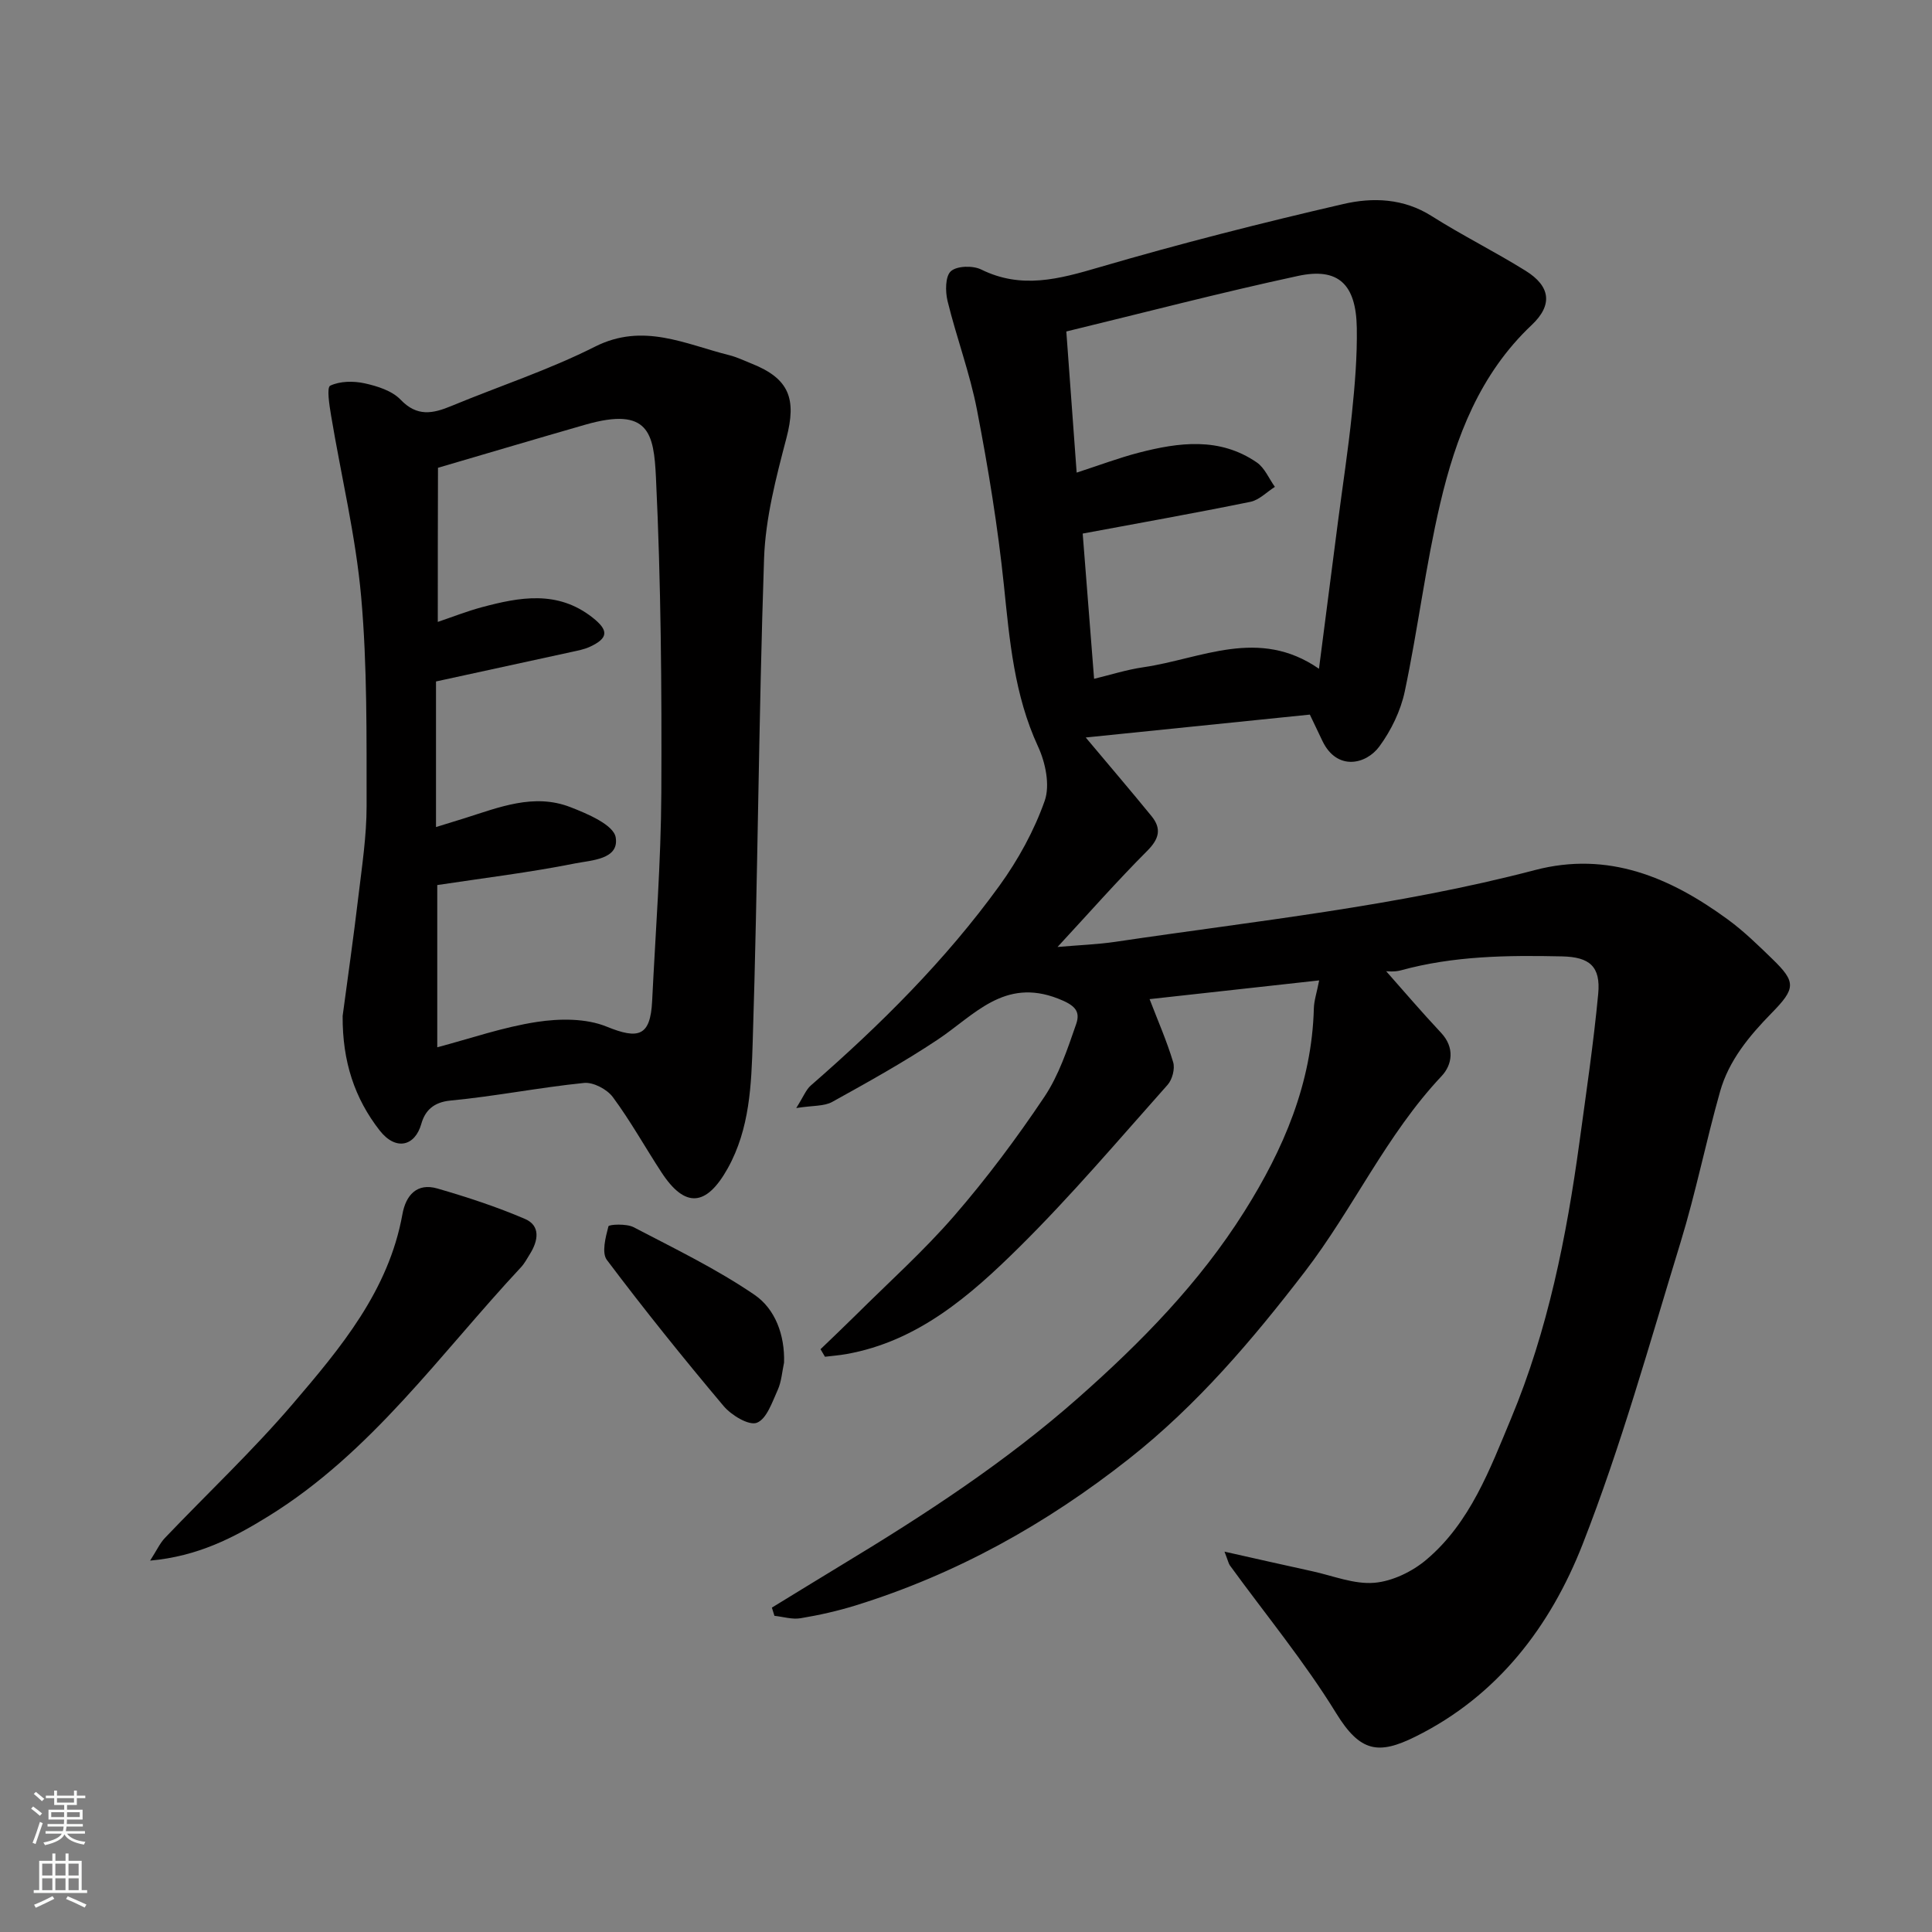<svg enable-background="new 0 0 400 400" viewBox="0 0 400 400" xmlns="http://www.w3.org/2000/svg"><rect x="0" y="0" width="400" height="400" fill="#808080" stroke="none"/><g fill="#010000"><path d="m253.52 321.25c6.75 1.51 12.43 2.81 18.13 4.05 4.29.93 8.68 2.75 12.88 2.4 3.75-.31 7.9-2.33 10.83-4.82 9.04-7.66 13.1-18.68 17.48-29.17 7.64-18.3 11.49-37.65 14.17-57.24 1.39-10.21 2.91-20.42 3.88-30.68.54-5.71-1.78-7.66-7.5-7.78-11.22-.25-22.41-.12-33.36 2.89-1.38.38-2.91.17-3.04.18 3.44 3.88 7.3 8.41 11.37 12.75 2.88 3.07 2.31 6.62.11 8.96-11.45 12.15-18.29 27.45-28.34 40.53-10.84 14.1-22.25 27.56-36.4 38.72-17.16 13.53-35.78 23.89-56.59 30.35-3.72 1.15-7.55 2.01-11.4 2.65-1.72.29-3.59-.31-5.4-.5-.18-.57-.35-1.13-.53-1.7 4.88-2.98 9.74-5.98 14.63-8.94 17.09-10.33 33.75-21.2 48.8-34.49 13.05-11.52 25.1-23.82 34.39-38.58 8.09-12.85 13.98-26.53 14.39-42.07.04-1.59.59-3.17 1.1-5.78-12.05 1.33-23.74 2.62-35.11 3.88 1.71 4.46 3.57 8.68 4.88 13.05.41 1.36-.18 3.6-1.15 4.69-10.11 11.35-19.96 22.98-30.75 33.65-10.11 9.99-20.94 19.46-35.77 22.1-1.46.26-2.94.37-4.42.55-.31-.52-.61-1.04-.92-1.56 2.43-2.35 4.89-4.67 7.29-7.05 6.85-6.81 14.09-13.3 20.4-20.58 6.73-7.77 12.93-16.07 18.65-24.61 3.01-4.49 4.79-9.9 6.59-15.08.97-2.79-.44-3.98-3.77-5.28-11.17-4.35-17.33 3.47-24.94 8.53-7.02 4.67-14.42 8.78-21.8 12.87-1.68.93-3.99.72-7.45 1.27 1.52-2.4 2.03-3.81 3.01-4.66 14.37-12.52 27.87-25.91 39.06-41.37 3.87-5.35 7.18-11.37 9.37-17.57 1.14-3.23.17-7.92-1.37-11.24-4.93-10.66-5.89-21.94-7.07-33.37-1.26-12.17-3.25-24.29-5.57-36.31-1.47-7.63-4.25-15-6.1-22.57-.48-1.98-.48-5.12.69-6.17 1.26-1.12 4.55-1.2 6.28-.35 8.35 4.12 16.13 1.97 24.43-.46 16.7-4.89 33.58-9.18 50.54-13.1 6.08-1.41 12.47-1.2 18.3 2.5 6.33 4.01 13.08 7.36 19.44 11.32 5.18 3.22 5.65 7.09 1.26 11.23-10.72 10.11-15.72 23.21-18.94 36.95-3.02 12.84-4.61 26.01-7.34 38.92-.85 4.01-2.82 8.07-5.26 11.39-2.76 3.75-8.76 5.09-11.76-1.09-.84-1.73-1.65-3.47-2.63-5.51-15.33 1.56-30.78 3.14-46.4 4.74 5.1 6.08 9.42 11.13 13.62 16.28 2.12 2.6 1.59 4.71-.89 7.19-6.18 6.19-11.97 12.77-18.57 19.9 4.46-.39 8.26-.52 12-1.07 29.05-4.32 58.32-7.37 86.84-14.85 15.18-3.98 28.03 1.52 39.94 10.23 3.31 2.42 6.29 5.34 9.25 8.21 4.91 4.76 4.8 6.08-.21 11.19-4.61 4.71-8.84 9.8-10.65 16.23-2.92 10.33-5.02 20.9-8.16 31.15-6.43 20.98-12.32 42.22-20.31 62.61-6.63 16.9-17.53 31.34-34.62 39.8-7.62 3.78-11.42 3.23-16.39-4.86-6.57-10.68-14.63-20.45-22.02-30.62-.27-.4-.35-.89-1.1-2.83zm-29.36-210.78c.79 10.05 1.57 20.03 2.36 30.07 3.26-.78 6.71-1.89 10.24-2.4 11.93-1.74 23.82-8.34 36.32.32 1.38-10.67 2.64-20.55 3.93-30.43.97-7.47 2.12-14.91 2.89-22.4.61-5.9 1.11-11.86 1.01-17.79-.16-9.03-3.85-12.51-12.18-10.71-16 3.45-31.85 7.59-47.96 11.5.77 10.46 1.45 19.85 2.14 29.22 4.79-1.56 8.74-3.05 12.8-4.11 8.37-2.17 16.79-3.29 24.49 2 1.64 1.12 2.52 3.34 3.75 5.06-1.69 1.07-3.25 2.73-5.08 3.1-11.48 2.34-23.01 4.39-34.71 6.57z"/><path d="m70.94 210.34c1.02-7.64 2.25-16.22 3.27-24.83.74-6.19 1.69-12.42 1.69-18.63-.02-14.43.15-28.92-1.12-43.26-1.12-12.63-4.15-25.08-6.24-37.63-.35-2.1-.93-5.78-.17-6.14 2.02-.96 4.82-.99 7.11-.49 2.64.58 5.69 1.54 7.46 3.39 3.42 3.58 6.68 2.89 10.5 1.31 9.92-4.11 20.2-7.47 29.75-12.29 9.98-5.03 18.67-.51 27.81 1.77 1.56.39 3.05 1.12 4.56 1.72 7.87 3.12 9.4 7.3 7.25 15.48-2.14 8.16-4.33 16.54-4.62 24.9-1.13 33.34-1.29 66.71-2.35 100.05-.28 8.86-.59 17.99-5.18 26.22-4.4 7.87-8.81 8.3-13.69.84-3.4-5.19-6.41-10.64-10.09-15.61-1.2-1.62-4.04-3.12-5.96-2.93-9.25.94-18.41 2.77-27.66 3.65-3.55.34-5.27 2.13-6.03 4.82-1.3 4.61-5.25 5.66-8.61 1.39-5.19-6.65-7.74-14.28-7.68-23.73zm19.7-81.58c2.96-1 5.97-2.19 9.07-3.03 7.88-2.11 15.71-3.58 22.96 2.12 3.37 2.65 3.35 4.28-.61 6.09-1.16.53-2.47.76-3.72 1.04-9.35 2.05-18.71 4.08-28.07 6.11v30.14c2.2-.68 4.04-1.24 5.87-1.81 7.16-2.26 14.39-5.24 21.93-2.32 3.56 1.38 8.96 3.67 9.4 6.26.79 4.6-5.09 4.74-8.4 5.4-9.43 1.88-19.01 3.04-28.54 4.48v33.59c6.84-1.81 13.63-4.18 20.63-5.25 4.71-.72 10.18-.77 14.46.98 6.6 2.69 9.04 1.98 9.4-5.32.7-14.36 1.83-28.72 1.9-43.08.1-21.75-.07-43.53-1.11-65.25-.44-9.21-1.44-14.77-14.64-10.98-9.96 2.86-19.9 5.82-30.49 8.92-.04 10.47-.04 21.15-.04 31.91z"/><path d="m31.08 323.11c1.4-2.19 2.04-3.62 3.06-4.69 8.82-9.25 18.16-18.04 26.45-27.73 9.93-11.62 19.88-23.46 22.73-39.31.7-3.91 3-6.55 7.25-5.31 6.14 1.78 12.26 3.78 18.13 6.3 3.25 1.4 2.73 4.5 1.05 7.2-.6.97-1.14 2-1.91 2.83-16.71 17.9-30.92 38.33-52.27 51.52-7.19 4.45-14.61 8.3-24.49 9.19z"/><path d="m162.33 282.12c-.41 1.89-.53 3.92-1.31 5.65-1.14 2.51-2.29 6.02-4.33 6.8-1.65.63-5.27-1.56-6.87-3.46-8.31-9.87-16.41-19.94-24.17-30.25-1.12-1.48-.27-4.71.32-6.96.11-.41 3.73-.59 5.19.17 8.49 4.43 17.19 8.64 25.07 14.02 4.25 2.91 6.28 8.29 6.1 14.03z"/></g><path d="m6.44 374.46.42-.45c.65.47 1.27.95 1.85 1.44l-.45.49c-.65-.56-1.25-1.06-1.82-1.48m.93 7.33-.63-.26c.55-1.36 1.05-2.8 1.52-4.33.19.1.38.19.59.27-.46 1.29-.95 2.73-1.48 4.32m-.38-10.38.44-.42c.43.34 1.01.82 1.74 1.44l-.49.49c-.53-.51-1.09-1.01-1.69-1.51m2.5.35h1.72v-1.04h.59v1.04h3.52v-1.04h.59v1.04h1.75v.53h-1.75v1.42h-2.03v.97h3.22v2.03h-3.24c0 .35-.01.66-.03.93h3.32v.53h-3.37c-.03.27-.08.58-.15.94h3.96v.53h-3.71c.67.92 1.93 1.48 3.79 1.68-.13.24-.23.44-.29.59-2.13-.38-3.48-1.08-4.04-2.12-.43.97-1.77 1.72-4.03 2.23-.09-.19-.2-.37-.33-.55 2.1-.42 3.37-1.03 3.81-1.83h-3.36v-.53h3.58c.08-.29.13-.61.16-.94h-3.33v-.53h3.39c.02-.27.04-.58.04-.93h-3.23v-2.03h3.25v-.97h-2.07v-1.42h-1.73zm1.12 3.44v1h2.65c.01-.3.02-.44.01-.4v-.25-.35zm1.19-2h3.52v-.91h-3.52zm4.71 2h-2.63v.59c0 .15-.01.28-.01.4h2.64z" fill="#fafbfa"/><path d="m13.56 383.74h.63v1.52h2.72v6.07h1.13v.6h-11.06v-.6h1.13v-6.07h2.73v-1.52h.63v1.52h2.1v-1.52zm-2.69 8.83.38.56c-1.24.63-2.53 1.25-3.85 1.85-.1-.21-.21-.42-.34-.63 1.36-.55 2.63-1.15 3.81-1.78m-2.13-4.27h2.1v-2.45h-2.1zm0 3.04h2.1v-2.46h-2.1zm2.72-3.04h2.1v-2.45h-2.1zm0 3.04h2.1v-2.46h-2.1zm6.07 3.6c-1.41-.71-2.7-1.3-3.86-1.78l.35-.56c1.45.62 2.75 1.19 3.88 1.72zm-1.25-9.09h-2.1v2.45h2.1zm-2.09 5.49h2.1v-2.46h-2.1z" fill="#fafbfa"/></svg>